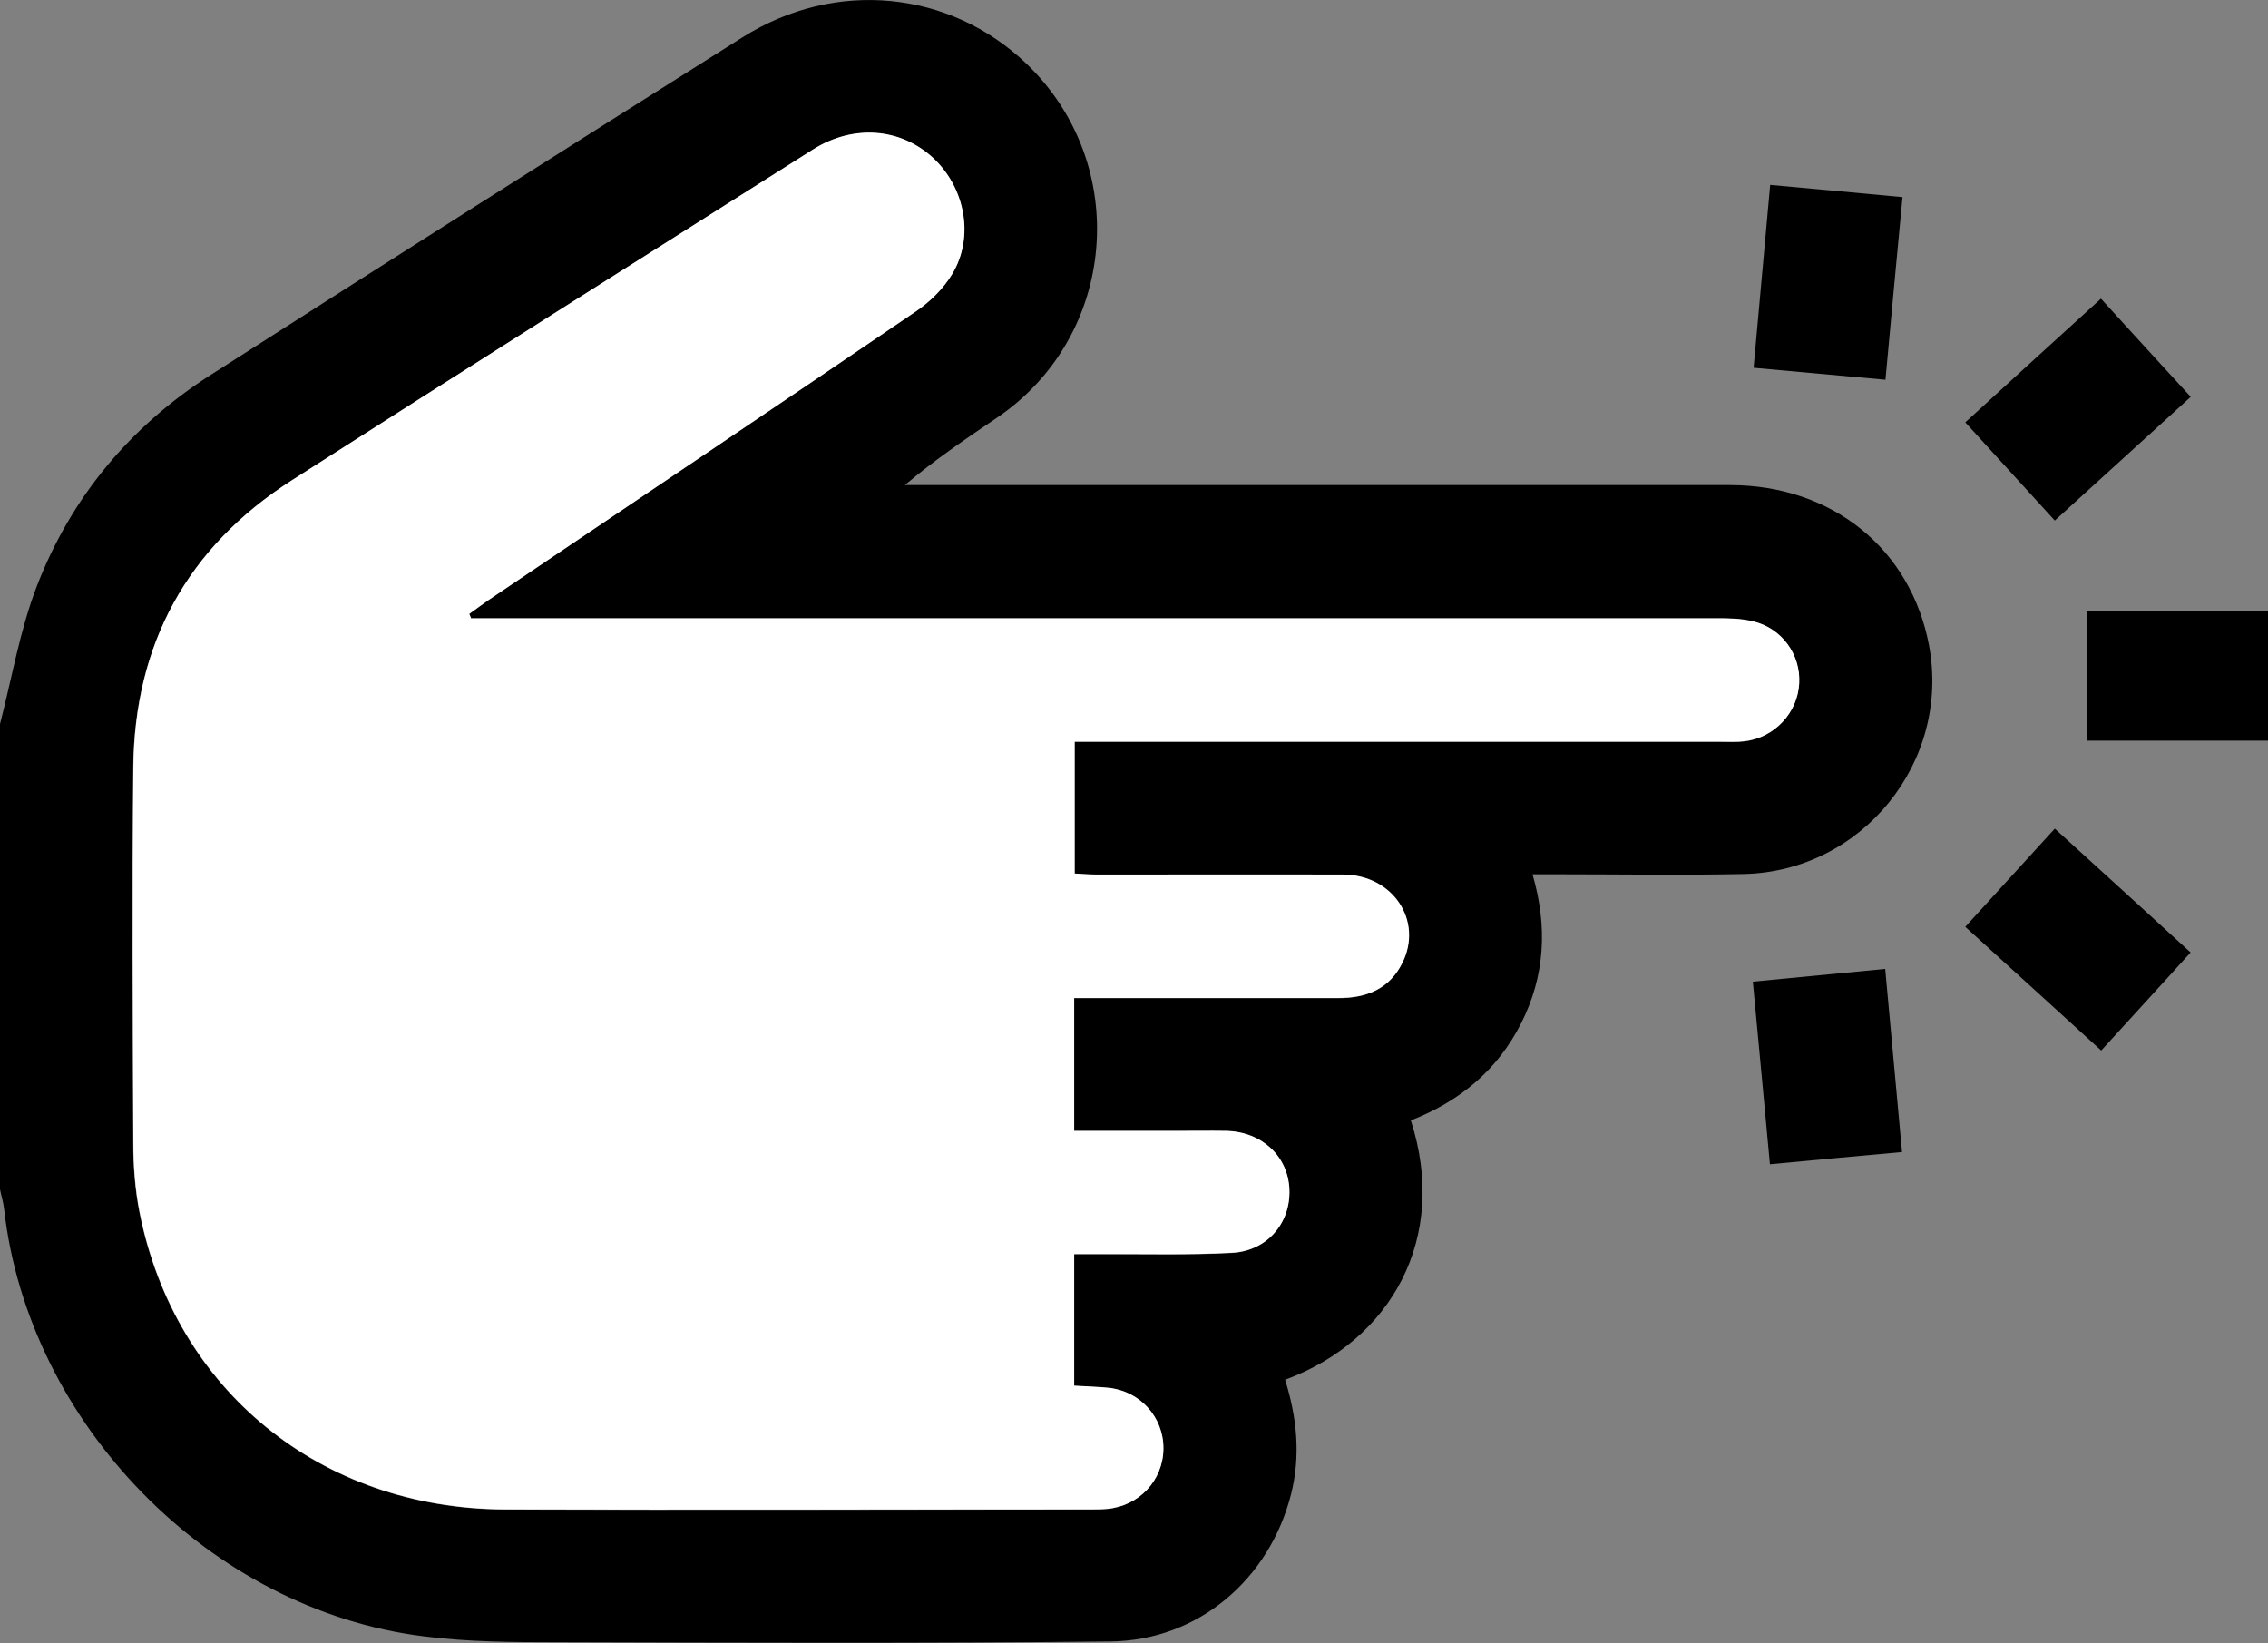 <?xml version="1.0" encoding="UTF-8"?>
<svg id="Layer_2" data-name="Layer 2" xmlns="http://www.w3.org/2000/svg" viewBox="0 0 88.93 64.42">
  <rect x="0" y="0" width="88.93" height="64.42" fill="#808080" stroke="none"/>
  <defs>
    <style>
      .cls-1 {
        fill: #000;
      }

      .cls-1, .cls-2 {
        stroke-width: 0px;
      }

      .cls-2 {
        fill: #fff;
      }
    </style>
  </defs>
  <g id="Capa_1" data-name="Capa 1">
    <g>
      <path class="cls-1" d="M0,28.39c.47-1.81.78-3.69,1.45-5.42,1.34-3.47,3.65-6.24,6.78-8.25C15.18,10.27,22.14,5.86,29.12,1.46c3.64-2.29,8.12-1.84,11.13,1.04,4.12,3.96,3.56,10.68-1.16,13.88-1.21.82-2.43,1.64-3.61,2.64.3,0,.6,0,.9,0,10.48,0,20.97,0,31.45,0,4.02,0,7.1,2.51,7.81,6.29.85,4.56-2.62,8.86-7.27,8.96-2.4.05-4.81.01-7.21.01-.32,0-.63,0-1.07,0,.6,2.05.49,4-.45,5.85-.93,1.84-2.42,3.06-4.32,3.8,1.49,4.61-.77,8.63-4.93,10.17.46,1.47.62,2.97.23,4.5-.85,3.33-3.64,5.72-7.07,5.76-7.24.08-14.48.05-21.72.03-1.73,0-3.48-.01-5.2-.23C8.23,63.13,1.1,55.82.16,47.39c-.03-.26-.11-.5-.16-.76v-18.25ZM18.46,24.24c-.02-.05-.05-.11-.07-.16.25-.18.49-.36.75-.54,5.59-3.77,11.19-7.53,16.76-11.32.56-.38,1.08-.9,1.43-1.47.87-1.45.51-3.36-.73-4.53-1.28-1.2-3.14-1.35-4.73-.35-6.82,4.32-13.65,8.62-20.45,12.98-4.09,2.62-6.16,6.42-6.2,11.27-.04,4.89-.02,9.79,0,14.68,0,.92.07,1.86.25,2.76,1.39,6.95,7.1,11.6,14.31,11.63,7.64.03,15.29,0,22.93,0,.23,0,.46,0,.69-.02,1.26-.12,2.2-1.12,2.21-2.36.01-1.24-.92-2.27-2.18-2.39-.42-.04-.85-.05-1.32-.08v-5.16c.38,0,.72,0,1.06,0,1.71,0,3.42.04,5.12-.05,1.39-.07,2.31-1.17,2.26-2.48-.05-1.3-1.07-2.26-2.46-2.3-.69-.02-1.39,0-2.08,0-1.29,0-2.58,0-3.9,0v-5.21c.36,0,.67,0,.98,0,3.13,0,6.25,0,9.38,0,1.1,0,2-.35,2.51-1.38.82-1.65-.37-3.44-2.32-3.46-3.21-.02-6.43,0-9.64,0-.3,0-.61-.02-.89-.04v-5.17c.4,0,.74,0,1.08,0,8.08,0,16.16,0,24.24,0,.32,0,.64.02.95-.02,1.17-.14,2.08-1.11,2.14-2.27.06-1.14-.68-2.17-1.81-2.43-.44-.1-.92-.12-1.38-.12-15.95,0-31.91,0-47.86,0h-1.04Z"/>
      <path class="cls-1" d="M81.83,23.94h7.1v5.1h-7.1v-5.1Z"/>
      <path class="cls-1" d="M85.9,15.56c-1.82,1.66-3.55,3.23-5.33,4.85-1.17-1.28-2.31-2.53-3.51-3.85,1.78-1.63,3.52-3.21,5.32-4.85,1.18,1.3,2.32,2.54,3.52,3.85Z"/>
      <path class="cls-1" d="M74.58,45.17c-1.75.16-3.41.31-5.18.48-.22-2.39-.44-4.71-.67-7.16,1.73-.17,3.41-.33,5.19-.5.22,2.42.44,4.76.66,7.18Z"/>
      <path class="cls-1" d="M74.6,7.72c-.23,2.43-.45,4.75-.67,7.17-1.74-.16-3.39-.31-5.17-.47.22-2.41.43-4.75.65-7.17,1.74.16,3.4.31,5.19.48Z"/>
      <path class="cls-1" d="M85.9,37.34c-1.2,1.32-2.31,2.54-3.51,3.85-1.77-1.61-3.51-3.2-5.33-4.85,1.18-1.29,2.32-2.55,3.51-3.85,1.79,1.63,3.54,3.22,5.33,4.86Z"/>
      <path class="cls-2" d="M18.46,24.24h1.04c15.95,0,31.91,0,47.86,0,.46,0,.93.01,1.38.12,1.13.27,1.87,1.3,1.81,2.43-.06,1.16-.97,2.13-2.14,2.27-.31.04-.64.02-.95.02-8.08,0-16.16,0-24.24,0-.34,0-.69,0-1.08,0v5.17c.28.01.59.04.89.04,3.21,0,6.43-.01,9.64,0,1.95.01,3.14,1.81,2.32,3.46-.51,1.03-1.41,1.38-2.51,1.38-3.13,0-6.25,0-9.38,0-.31,0-.62,0-.98,0v5.21c1.32,0,2.61,0,3.9,0,.69,0,1.39-.01,2.08,0,1.39.04,2.41,1,2.46,2.3.05,1.31-.87,2.41-2.26,2.48-1.7.09-3.42.04-5.12.05-.34,0-.68,0-1.06,0v5.16c.47.03.9.04,1.32.08,1.26.12,2.19,1.15,2.18,2.39-.01,1.24-.95,2.25-2.21,2.36-.23.02-.46.02-.69.02-7.64,0-15.29.02-22.93,0-7.21-.03-12.92-4.67-14.31-11.63-.18-.9-.25-1.84-.25-2.76-.02-4.89-.05-9.79,0-14.68.04-4.85,2.11-8.65,6.2-11.27,6.8-4.35,13.63-8.66,20.45-12.98,1.59-1,3.45-.85,4.73.35,1.24,1.17,1.6,3.08.73,4.53-.34.57-.87,1.09-1.43,1.47-5.57,3.79-11.17,7.55-16.76,11.32-.25.17-.5.36-.75.54.02.05.05.11.07.16Z"/>
    </g>
  </g>
</svg>